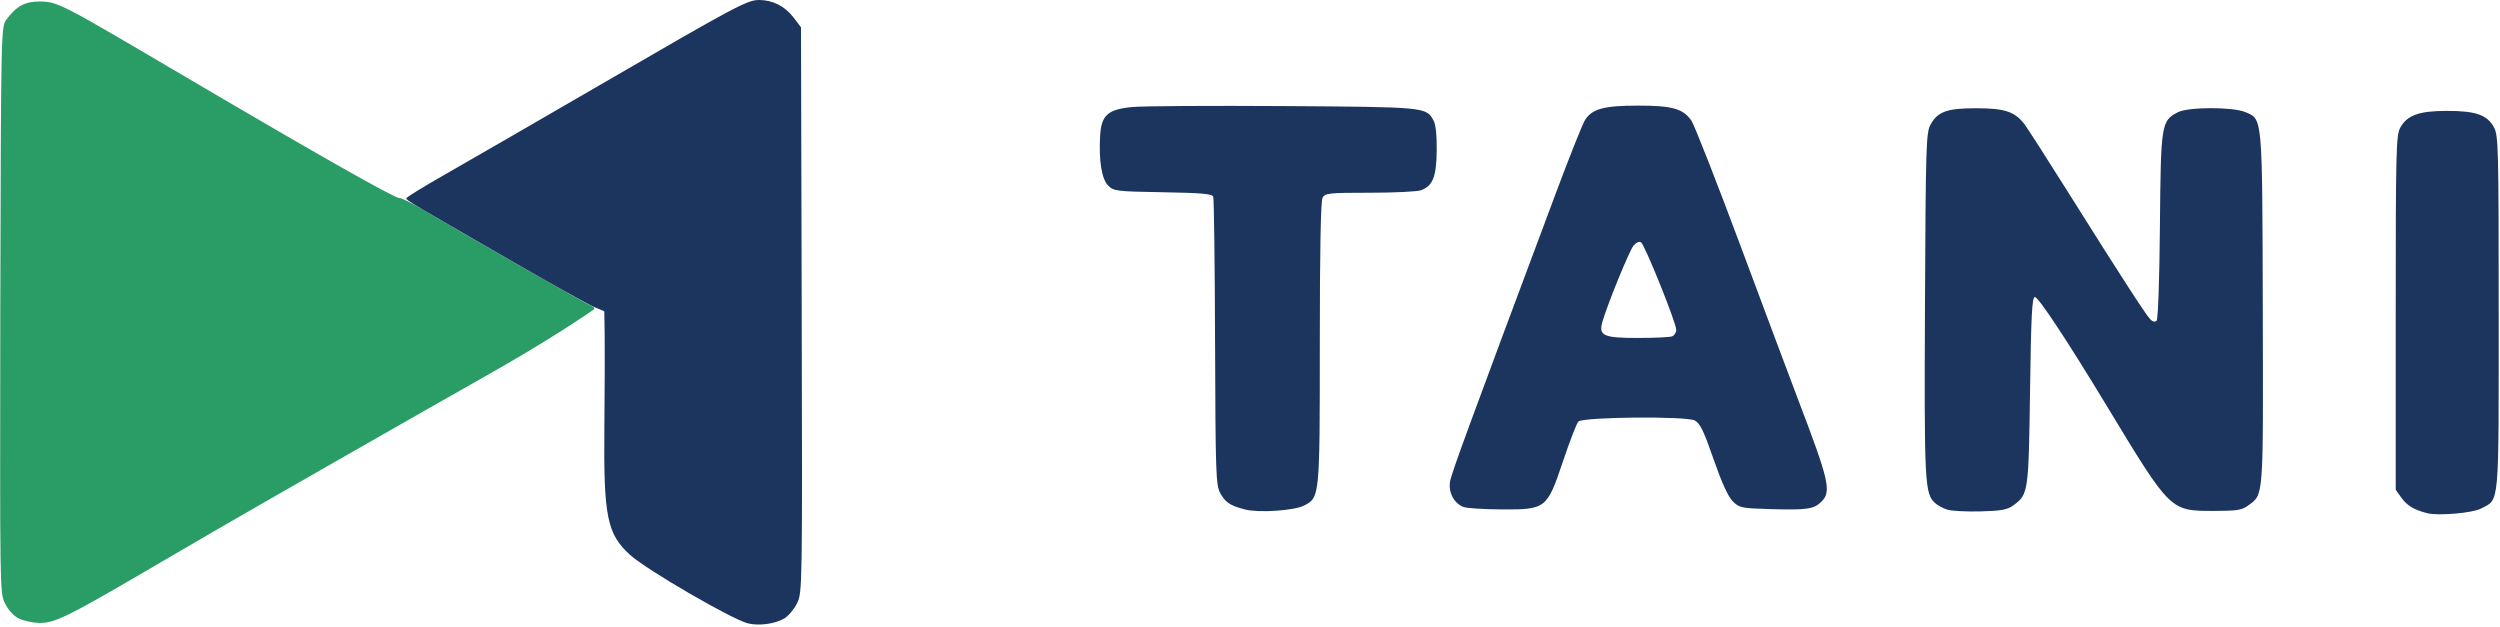 <svg width="303" height="76" viewBox="0 0 303 76" fill="none" xmlns="http://www.w3.org/2000/svg">
<path d="M2.282 74.962C1.642 74.643 0.995 73.933 0.598 73.112C-0.038 71.799 9.33111e-05 71.5 0.037 37.513C0.121 3.469 0.126 3.241 0.781 2.363C2 0.73 3.072 0.158 4.866 0.183C6.969 0.213 7.38 0.423 21.241 8.587C38 18.458 47.761 24 48.387 24C48.668 24 49.948 24.627 51.23 25.394C55.612 28.013 71.066 36.844 71.754 37.122C72.14 37.278 72 37.5 72 37.5C70.5 38.5 66.545 41.248 58.521 45.769C52.694 49.052 30.491 61.737 26.201 64.234C24.705 65.105 20.673 67.457 17.241 69.462C8.217 74.733 6.588 75.524 4.808 75.499C3.99 75.488 2.854 75.246 2.282 74.962Z" fill="#299D65"/>
<path d="M90.635 75.548C88.686 75.057 78.369 69.064 76.383 67.269C73.566 64.724 73.144 62.625 73.25 51.695C73.294 47.111 73.31 42.093 73.286 40.544L73.241 37.727L72.066 37.236C71.42 36.967 67.136 34.584 62.546 31.942C49.748 24.575 49.241 24.275 49.241 24.038C49.241 23.916 51.365 22.608 53.961 21.132C56.557 19.655 65.017 14.768 72.761 10.271C89.213 0.718 90.558 0 92.01 0C93.647 0 95.129 0.75 96.159 2.101L97.081 3.31L97.167 37.542C97.251 71.191 97.242 71.797 96.614 73.094C96.262 73.82 95.563 74.657 95.059 74.955C93.928 75.623 91.972 75.885 90.635 75.548ZM294.201 62.203C292.627 61.812 291.734 61.285 291.073 60.358L290.361 59.36V37.92C290.361 18.315 290.408 16.395 290.907 15.483C291.742 13.959 293.183 13.44 296.58 13.44C300.065 13.44 301.444 13.919 302.26 15.415C302.805 16.414 302.841 17.807 302.841 37.934C302.841 61.804 302.964 60.455 300.678 61.647C299.651 62.183 295.538 62.536 294.201 62.203ZM150.902 61.75C149.114 61.298 148.513 60.9 147.884 59.751C147.369 58.807 147.317 57.272 147.266 41.496C147.236 32.022 147.136 24.075 147.044 23.836C146.913 23.495 145.584 23.378 140.947 23.3C135.3 23.205 134.983 23.166 134.301 22.483C133.521 21.702 133.162 19.446 133.337 16.43C133.481 13.947 134.285 13.24 137.277 12.968C138.577 12.85 146.841 12.8 155.641 12.857C172.811 12.968 172.872 12.973 173.751 14.616C174.02 15.118 174.157 16.442 174.131 18.279C174.087 21.436 173.66 22.516 172.244 23.054C171.801 23.222 169.006 23.36 166.032 23.36C161.012 23.36 160.6 23.405 160.292 23.979C160.076 24.383 159.961 30.489 159.961 41.589C159.961 60.262 159.959 60.288 158.063 61.269C156.864 61.889 152.59 62.176 150.902 61.75ZM236.007 61.769C235.504 61.608 234.837 61.246 234.524 60.963C233.275 59.833 233.21 58.538 233.307 36.96C233.394 17.785 233.445 16.079 233.967 15.126C234.841 13.526 235.96 13.12 239.497 13.12C243.011 13.12 244.238 13.535 245.409 15.119C245.822 15.678 248.197 19.38 250.688 23.347C256.917 33.27 260.076 38.155 260.618 38.706C260.91 39.003 261.187 39.061 261.381 38.866C261.557 38.688 261.726 33.864 261.783 27.36C261.891 14.999 261.948 14.641 263.951 13.605C265.216 12.951 270.591 12.94 272.143 13.59C274.238 14.466 274.188 13.904 274.25 37.511C274.31 60.628 274.366 59.87 272.498 61.253C271.72 61.828 271.139 61.922 268.338 61.922C263.009 61.922 263.103 62.014 255.393 49.282C250.551 41.287 247.064 36.002 246.631 36.002C246.282 36.002 246.171 38.141 246.041 47.362C245.868 59.688 245.836 59.907 244.032 61.242C243.302 61.782 242.588 61.914 240.032 61.981C238.321 62.026 236.51 61.929 236.007 61.769ZM177.34 61.437C176.22 60.986 175.533 59.673 175.742 58.384C175.905 57.38 177.786 52.25 188.624 23.262C190.256 18.896 191.83 14.96 192.121 14.515C192.993 13.185 194.43 12.8 198.521 12.8C202.673 12.8 203.978 13.164 204.989 14.604C205.343 15.108 208.047 22 210.998 29.92C213.949 37.84 217.078 46.192 217.951 48.48C221.693 58.287 221.988 59.574 220.769 60.792C219.858 61.703 219.035 61.828 214.716 61.708C211.03 61.605 210.815 61.561 210.005 60.751C209.443 60.188 208.657 58.459 207.679 55.638C206.491 52.211 206.044 51.294 205.401 50.962C204.34 50.416 191.861 50.531 191.3 51.093C191.095 51.298 190.26 53.452 189.444 55.88C187.492 61.686 187.386 61.769 181.914 61.74C179.784 61.728 177.726 61.593 177.34 61.437ZM202.655 40.766C202.934 40.659 203.161 40.301 203.161 39.97C203.161 39.135 199.345 29.655 198.891 29.362C198.681 29.227 198.291 29.401 197.986 29.766C197.477 30.378 194.824 36.87 194.214 38.995C193.727 40.692 194.314 40.96 198.518 40.96C200.515 40.96 202.377 40.873 202.655 40.766Z" fill="#1C355E"/>
</svg>
